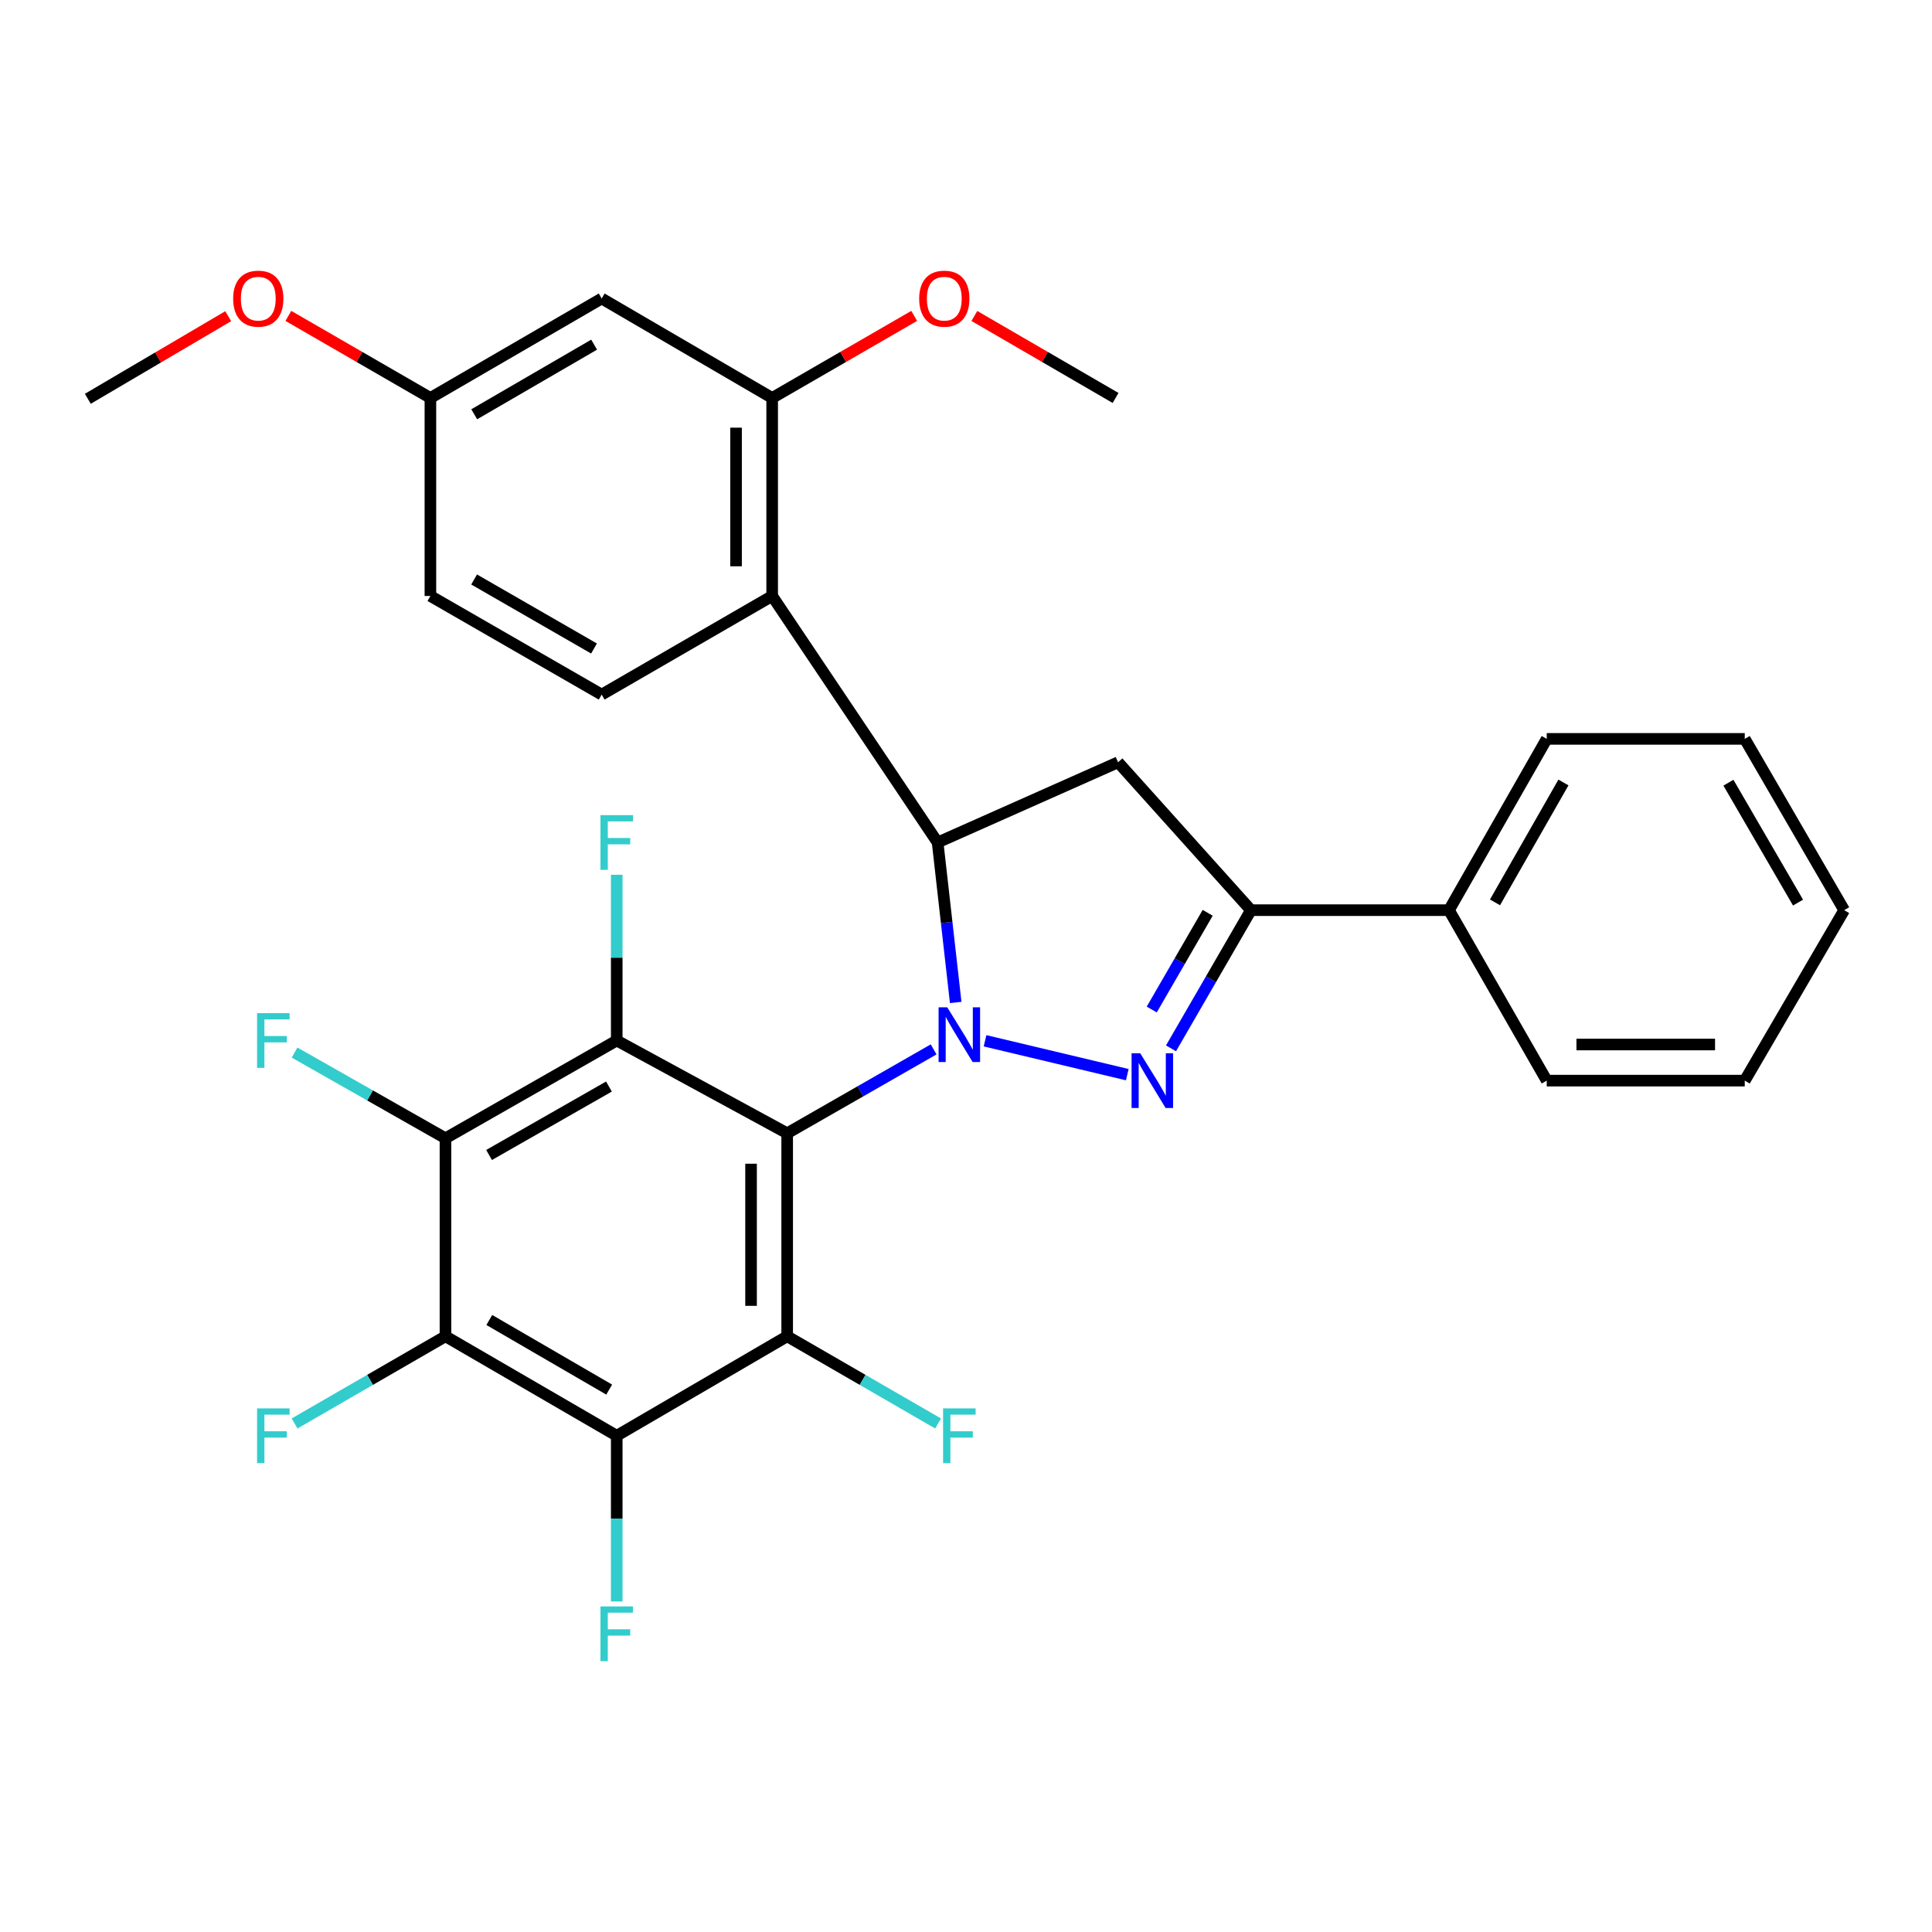 <?xml version='1.0' encoding='iso-8859-1'?>
<svg version='1.1' baseProfile='full'
              xmlns='http://www.w3.org/2000/svg'
                      xmlns:rdkit='http://www.rdkit.org/xml'
                      xmlns:xlink='http://www.w3.org/1999/xlink'
                  xml:space='preserve'
width='1000px' height='1000px' viewBox='0 0 1000 1000'>
<!-- END OF HEADER -->
<rect style='opacity:1.0;fill:#FFFFFF;stroke:none' width='1000' height='1000' x='0' y='0'> </rect>
<path class='bond-0' d='M 483.245,543.159 L 445.342,564.869' style='fill:none;fill-rule:evenodd;stroke:#0000FF;stroke-width:6px;stroke-linecap:butt;stroke-linejoin:miter;stroke-opacity:1' />
<path class='bond-0' d='M 445.342,564.869 L 407.44,586.579' style='fill:none;fill-rule:evenodd;stroke:#000000;stroke-width:6px;stroke-linecap:butt;stroke-linejoin:miter;stroke-opacity:1' />
<path class='bond-1' d='M 509.859,538.706 L 583.479,556.241' style='fill:none;fill-rule:evenodd;stroke:#0000FF;stroke-width:6px;stroke-linecap:butt;stroke-linejoin:miter;stroke-opacity:1' />
<path class='bond-4' d='M 494.67,518.875 L 489.993,477.473' style='fill:none;fill-rule:evenodd;stroke:#0000FF;stroke-width:6px;stroke-linecap:butt;stroke-linejoin:miter;stroke-opacity:1' />
<path class='bond-4' d='M 489.993,477.473 L 485.316,436.071' style='fill:none;fill-rule:evenodd;stroke:#000000;stroke-width:6px;stroke-linecap:butt;stroke-linejoin:miter;stroke-opacity:1' />
<path class='bond-2' d='M 407.44,586.579 L 407.44,691.663' style='fill:none;fill-rule:evenodd;stroke:#000000;stroke-width:6px;stroke-linecap:butt;stroke-linejoin:miter;stroke-opacity:1' />
<path class='bond-2' d='M 388.747,602.341 L 388.747,675.9' style='fill:none;fill-rule:evenodd;stroke:#000000;stroke-width:6px;stroke-linecap:butt;stroke-linejoin:miter;stroke-opacity:1' />
<path class='bond-3' d='M 407.44,586.579 L 319.22,538.569' style='fill:none;fill-rule:evenodd;stroke:#000000;stroke-width:6px;stroke-linecap:butt;stroke-linejoin:miter;stroke-opacity:1' />
<path class='bond-8' d='M 606.11,542.621 L 626.798,506.86' style='fill:none;fill-rule:evenodd;stroke:#0000FF;stroke-width:6px;stroke-linecap:butt;stroke-linejoin:miter;stroke-opacity:1' />
<path class='bond-8' d='M 626.798,506.86 L 647.486,471.099' style='fill:none;fill-rule:evenodd;stroke:#000000;stroke-width:6px;stroke-linecap:butt;stroke-linejoin:miter;stroke-opacity:1' />
<path class='bond-8' d='M 596.136,522.532 L 610.618,497.499' style='fill:none;fill-rule:evenodd;stroke:#0000FF;stroke-width:6px;stroke-linecap:butt;stroke-linejoin:miter;stroke-opacity:1' />
<path class='bond-8' d='M 610.618,497.499 L 625.099,472.467' style='fill:none;fill-rule:evenodd;stroke:#000000;stroke-width:6px;stroke-linecap:butt;stroke-linejoin:miter;stroke-opacity:1' />
<path class='bond-5' d='M 407.44,691.663 L 319.22,743.141' style='fill:none;fill-rule:evenodd;stroke:#000000;stroke-width:6px;stroke-linecap:butt;stroke-linejoin:miter;stroke-opacity:1' />
<path class='bond-16' d='M 407.44,691.663 L 446.5,714.227' style='fill:none;fill-rule:evenodd;stroke:#000000;stroke-width:6px;stroke-linecap:butt;stroke-linejoin:miter;stroke-opacity:1' />
<path class='bond-16' d='M 446.5,714.227 L 485.559,736.791' style='fill:none;fill-rule:evenodd;stroke:#33CCCC;stroke-width:6px;stroke-linecap:butt;stroke-linejoin:miter;stroke-opacity:1' />
<path class='bond-6' d='M 319.22,538.569 L 230.575,589.175' style='fill:none;fill-rule:evenodd;stroke:#000000;stroke-width:6px;stroke-linecap:butt;stroke-linejoin:miter;stroke-opacity:1' />
<path class='bond-6' d='M 315.191,562.394 L 253.139,597.818' style='fill:none;fill-rule:evenodd;stroke:#000000;stroke-width:6px;stroke-linecap:butt;stroke-linejoin:miter;stroke-opacity:1' />
<path class='bond-15' d='M 319.22,538.569 L 319.22,495.681' style='fill:none;fill-rule:evenodd;stroke:#000000;stroke-width:6px;stroke-linecap:butt;stroke-linejoin:miter;stroke-opacity:1' />
<path class='bond-15' d='M 319.22,495.681 L 319.22,452.793' style='fill:none;fill-rule:evenodd;stroke:#33CCCC;stroke-width:6px;stroke-linecap:butt;stroke-linejoin:miter;stroke-opacity:1' />
<path class='bond-9' d='M 485.316,436.071 L 399.672,308.482' style='fill:none;fill-rule:evenodd;stroke:#000000;stroke-width:6px;stroke-linecap:butt;stroke-linejoin:miter;stroke-opacity:1' />
<path class='bond-10' d='M 485.316,436.071 L 578.717,394.552' style='fill:none;fill-rule:evenodd;stroke:#000000;stroke-width:6px;stroke-linecap:butt;stroke-linejoin:miter;stroke-opacity:1' />
<path class='bond-18' d='M 319.22,743.141 L 319.22,786.029' style='fill:none;fill-rule:evenodd;stroke:#000000;stroke-width:6px;stroke-linecap:butt;stroke-linejoin:miter;stroke-opacity:1' />
<path class='bond-18' d='M 319.22,786.029 L 319.22,828.917' style='fill:none;fill-rule:evenodd;stroke:#33CCCC;stroke-width:6px;stroke-linecap:butt;stroke-linejoin:miter;stroke-opacity:1' />
<path class='bond-32' d='M 319.22,743.141 L 230.575,691.663' style='fill:none;fill-rule:evenodd;stroke:#000000;stroke-width:6px;stroke-linecap:butt;stroke-linejoin:miter;stroke-opacity:1' />
<path class='bond-32' d='M 315.311,719.254 L 253.259,683.22' style='fill:none;fill-rule:evenodd;stroke:#000000;stroke-width:6px;stroke-linecap:butt;stroke-linejoin:miter;stroke-opacity:1' />
<path class='bond-7' d='M 230.575,589.175 L 230.575,691.663' style='fill:none;fill-rule:evenodd;stroke:#000000;stroke-width:6px;stroke-linecap:butt;stroke-linejoin:miter;stroke-opacity:1' />
<path class='bond-17' d='M 230.575,589.175 L 191.52,566.991' style='fill:none;fill-rule:evenodd;stroke:#000000;stroke-width:6px;stroke-linecap:butt;stroke-linejoin:miter;stroke-opacity:1' />
<path class='bond-17' d='M 191.52,566.991 L 152.465,544.807' style='fill:none;fill-rule:evenodd;stroke:#33CCCC;stroke-width:6px;stroke-linecap:butt;stroke-linejoin:miter;stroke-opacity:1' />
<path class='bond-19' d='M 230.575,691.663 L 191.525,714.226' style='fill:none;fill-rule:evenodd;stroke:#000000;stroke-width:6px;stroke-linecap:butt;stroke-linejoin:miter;stroke-opacity:1' />
<path class='bond-19' d='M 191.525,714.226 L 152.476,736.789' style='fill:none;fill-rule:evenodd;stroke:#33CCCC;stroke-width:6px;stroke-linecap:butt;stroke-linejoin:miter;stroke-opacity:1' />
<path class='bond-14' d='M 647.486,471.099 L 749.984,471.099' style='fill:none;fill-rule:evenodd;stroke:#000000;stroke-width:6px;stroke-linecap:butt;stroke-linejoin:miter;stroke-opacity:1' />
<path class='bond-31' d='M 647.486,471.099 L 578.717,394.552' style='fill:none;fill-rule:evenodd;stroke:#000000;stroke-width:6px;stroke-linecap:butt;stroke-linejoin:miter;stroke-opacity:1' />
<path class='bond-11' d='M 399.672,308.482 L 399.672,205.984' style='fill:none;fill-rule:evenodd;stroke:#000000;stroke-width:6px;stroke-linecap:butt;stroke-linejoin:miter;stroke-opacity:1' />
<path class='bond-11' d='M 380.979,293.108 L 380.979,221.359' style='fill:none;fill-rule:evenodd;stroke:#000000;stroke-width:6px;stroke-linecap:butt;stroke-linejoin:miter;stroke-opacity:1' />
<path class='bond-12' d='M 399.672,308.482 L 311.432,359.524' style='fill:none;fill-rule:evenodd;stroke:#000000;stroke-width:6px;stroke-linecap:butt;stroke-linejoin:miter;stroke-opacity:1' />
<path class='bond-13' d='M 399.672,205.984 L 311.432,154.506' style='fill:none;fill-rule:evenodd;stroke:#000000;stroke-width:6px;stroke-linecap:butt;stroke-linejoin:miter;stroke-opacity:1' />
<path class='bond-22' d='M 399.672,205.984 L 436.432,184.744' style='fill:none;fill-rule:evenodd;stroke:#000000;stroke-width:6px;stroke-linecap:butt;stroke-linejoin:miter;stroke-opacity:1' />
<path class='bond-22' d='M 436.432,184.744 L 473.191,163.504' style='fill:none;fill-rule:evenodd;stroke:#FF0000;stroke-width:6px;stroke-linecap:butt;stroke-linejoin:miter;stroke-opacity:1' />
<path class='bond-21' d='M 311.432,359.524 L 222.776,308.482' style='fill:none;fill-rule:evenodd;stroke:#000000;stroke-width:6px;stroke-linecap:butt;stroke-linejoin:miter;stroke-opacity:1' />
<path class='bond-21' d='M 307.46,335.668 L 245.401,299.939' style='fill:none;fill-rule:evenodd;stroke:#000000;stroke-width:6px;stroke-linecap:butt;stroke-linejoin:miter;stroke-opacity:1' />
<path class='bond-33' d='M 311.432,154.506 L 222.776,205.984' style='fill:none;fill-rule:evenodd;stroke:#000000;stroke-width:6px;stroke-linecap:butt;stroke-linejoin:miter;stroke-opacity:1' />
<path class='bond-33' d='M 307.52,178.393 L 245.461,214.427' style='fill:none;fill-rule:evenodd;stroke:#000000;stroke-width:6px;stroke-linecap:butt;stroke-linejoin:miter;stroke-opacity:1' />
<path class='bond-24' d='M 749.984,471.099 L 800.59,382.443' style='fill:none;fill-rule:evenodd;stroke:#000000;stroke-width:6px;stroke-linecap:butt;stroke-linejoin:miter;stroke-opacity:1' />
<path class='bond-24' d='M 773.809,467.067 L 809.233,405.008' style='fill:none;fill-rule:evenodd;stroke:#000000;stroke-width:6px;stroke-linecap:butt;stroke-linejoin:miter;stroke-opacity:1' />
<path class='bond-25' d='M 749.984,471.099 L 800.59,559.329' style='fill:none;fill-rule:evenodd;stroke:#000000;stroke-width:6px;stroke-linecap:butt;stroke-linejoin:miter;stroke-opacity:1' />
<path class='bond-20' d='M 222.776,205.984 L 222.776,308.482' style='fill:none;fill-rule:evenodd;stroke:#000000;stroke-width:6px;stroke-linecap:butt;stroke-linejoin:miter;stroke-opacity:1' />
<path class='bond-23' d='M 222.776,205.984 L 186.016,184.744' style='fill:none;fill-rule:evenodd;stroke:#000000;stroke-width:6px;stroke-linecap:butt;stroke-linejoin:miter;stroke-opacity:1' />
<path class='bond-23' d='M 186.016,184.744 L 149.257,163.504' style='fill:none;fill-rule:evenodd;stroke:#FF0000;stroke-width:6px;stroke-linecap:butt;stroke-linejoin:miter;stroke-opacity:1' />
<path class='bond-26' d='M 504.327,163.543 L 540.873,184.763' style='fill:none;fill-rule:evenodd;stroke:#FF0000;stroke-width:6px;stroke-linecap:butt;stroke-linejoin:miter;stroke-opacity:1' />
<path class='bond-26' d='M 540.873,184.763 L 577.419,205.984' style='fill:none;fill-rule:evenodd;stroke:#000000;stroke-width:6px;stroke-linecap:butt;stroke-linejoin:miter;stroke-opacity:1' />
<path class='bond-27' d='M 118.125,163.661 L 81.79,185.04' style='fill:none;fill-rule:evenodd;stroke:#FF0000;stroke-width:6px;stroke-linecap:butt;stroke-linejoin:miter;stroke-opacity:1' />
<path class='bond-27' d='M 81.79,185.04 L 45.455,206.42' style='fill:none;fill-rule:evenodd;stroke:#000000;stroke-width:6px;stroke-linecap:butt;stroke-linejoin:miter;stroke-opacity:1' />
<path class='bond-28' d='M 800.59,382.443 L 903.078,382.443' style='fill:none;fill-rule:evenodd;stroke:#000000;stroke-width:6px;stroke-linecap:butt;stroke-linejoin:miter;stroke-opacity:1' />
<path class='bond-29' d='M 800.59,559.329 L 903.078,559.329' style='fill:none;fill-rule:evenodd;stroke:#000000;stroke-width:6px;stroke-linecap:butt;stroke-linejoin:miter;stroke-opacity:1' />
<path class='bond-29' d='M 815.963,540.636 L 887.705,540.636' style='fill:none;fill-rule:evenodd;stroke:#000000;stroke-width:6px;stroke-linecap:butt;stroke-linejoin:miter;stroke-opacity:1' />
<path class='bond-34' d='M 903.078,382.443 L 954.545,471.099' style='fill:none;fill-rule:evenodd;stroke:#000000;stroke-width:6px;stroke-linecap:butt;stroke-linejoin:miter;stroke-opacity:1' />
<path class='bond-34' d='M 894.632,405.127 L 930.659,467.186' style='fill:none;fill-rule:evenodd;stroke:#000000;stroke-width:6px;stroke-linecap:butt;stroke-linejoin:miter;stroke-opacity:1' />
<path class='bond-30' d='M 903.078,559.329 L 954.545,471.099' style='fill:none;fill-rule:evenodd;stroke:#000000;stroke-width:6px;stroke-linecap:butt;stroke-linejoin:miter;stroke-opacity:1' />
<path  class='atom-0' d='M 490.292 521.377
L 499.572 536.377
Q 500.492 537.857, 501.972 540.537
Q 503.452 543.217, 503.532 543.377
L 503.532 521.377
L 507.292 521.377
L 507.292 549.697
L 503.412 549.697
L 493.452 533.297
Q 492.292 531.377, 491.052 529.177
Q 489.852 526.977, 489.492 526.297
L 489.492 549.697
L 485.812 549.697
L 485.812 521.377
L 490.292 521.377
' fill='#0000FF'/>
<path  class='atom-2' d='M 590.184 545.169
L 599.464 560.169
Q 600.384 561.649, 601.864 564.329
Q 603.344 567.009, 603.424 567.169
L 603.424 545.169
L 607.184 545.169
L 607.184 573.489
L 603.304 573.489
L 593.344 557.089
Q 592.184 555.169, 590.944 552.969
Q 589.744 550.769, 589.384 550.089
L 589.384 573.489
L 585.704 573.489
L 585.704 545.169
L 590.184 545.169
' fill='#0000FF'/>
<path  class='atom-16' d='M 310.8 421.911
L 327.64 421.911
L 327.64 425.151
L 314.6 425.151
L 314.6 433.751
L 326.2 433.751
L 326.2 437.031
L 314.6 437.031
L 314.6 450.231
L 310.8 450.231
L 310.8 421.911
' fill='#33CCCC'/>
<path  class='atom-17' d='M 488.132 728.981
L 504.972 728.981
L 504.972 732.221
L 491.932 732.221
L 491.932 740.821
L 503.532 740.821
L 503.532 744.101
L 491.932 744.101
L 491.932 757.301
L 488.132 757.301
L 488.132 728.981
' fill='#33CCCC'/>
<path  class='atom-18' d='M 133.063 524.409
L 149.903 524.409
L 149.903 527.649
L 136.863 527.649
L 136.863 536.249
L 148.463 536.249
L 148.463 539.529
L 136.863 539.529
L 136.863 552.729
L 133.063 552.729
L 133.063 524.409
' fill='#33CCCC'/>
<path  class='atom-19' d='M 310.8 831.479
L 327.64 831.479
L 327.64 834.719
L 314.6 834.719
L 314.6 843.319
L 326.2 843.319
L 326.2 846.599
L 314.6 846.599
L 314.6 859.799
L 310.8 859.799
L 310.8 831.479
' fill='#33CCCC'/>
<path  class='atom-20' d='M 133.063 728.981
L 149.903 728.981
L 149.903 732.221
L 136.863 732.221
L 136.863 740.821
L 148.463 740.821
L 148.463 744.101
L 136.863 744.101
L 136.863 757.301
L 133.063 757.301
L 133.063 728.981
' fill='#33CCCC'/>
<path  class='atom-23' d='M 475.764 154.586
Q 475.764 147.786, 479.124 143.986
Q 482.484 140.186, 488.764 140.186
Q 495.044 140.186, 498.404 143.986
Q 501.764 147.786, 501.764 154.586
Q 501.764 161.466, 498.364 165.386
Q 494.964 169.266, 488.764 169.266
Q 482.524 169.266, 479.124 165.386
Q 475.764 161.506, 475.764 154.586
M 488.764 166.066
Q 493.084 166.066, 495.404 163.186
Q 497.764 160.266, 497.764 154.586
Q 497.764 149.026, 495.404 146.226
Q 493.084 143.386, 488.764 143.386
Q 484.444 143.386, 482.084 146.186
Q 479.764 148.986, 479.764 154.586
Q 479.764 160.306, 482.084 163.186
Q 484.444 166.066, 488.764 166.066
' fill='#FF0000'/>
<path  class='atom-24' d='M 120.684 154.586
Q 120.684 147.786, 124.044 143.986
Q 127.404 140.186, 133.684 140.186
Q 139.964 140.186, 143.324 143.986
Q 146.684 147.786, 146.684 154.586
Q 146.684 161.466, 143.284 165.386
Q 139.884 169.266, 133.684 169.266
Q 127.444 169.266, 124.044 165.386
Q 120.684 161.506, 120.684 154.586
M 133.684 166.066
Q 138.004 166.066, 140.324 163.186
Q 142.684 160.266, 142.684 154.586
Q 142.684 149.026, 140.324 146.226
Q 138.004 143.386, 133.684 143.386
Q 129.364 143.386, 127.004 146.186
Q 124.684 148.986, 124.684 154.586
Q 124.684 160.306, 127.004 163.186
Q 129.364 166.066, 133.684 166.066
' fill='#FF0000'/>
</svg>
